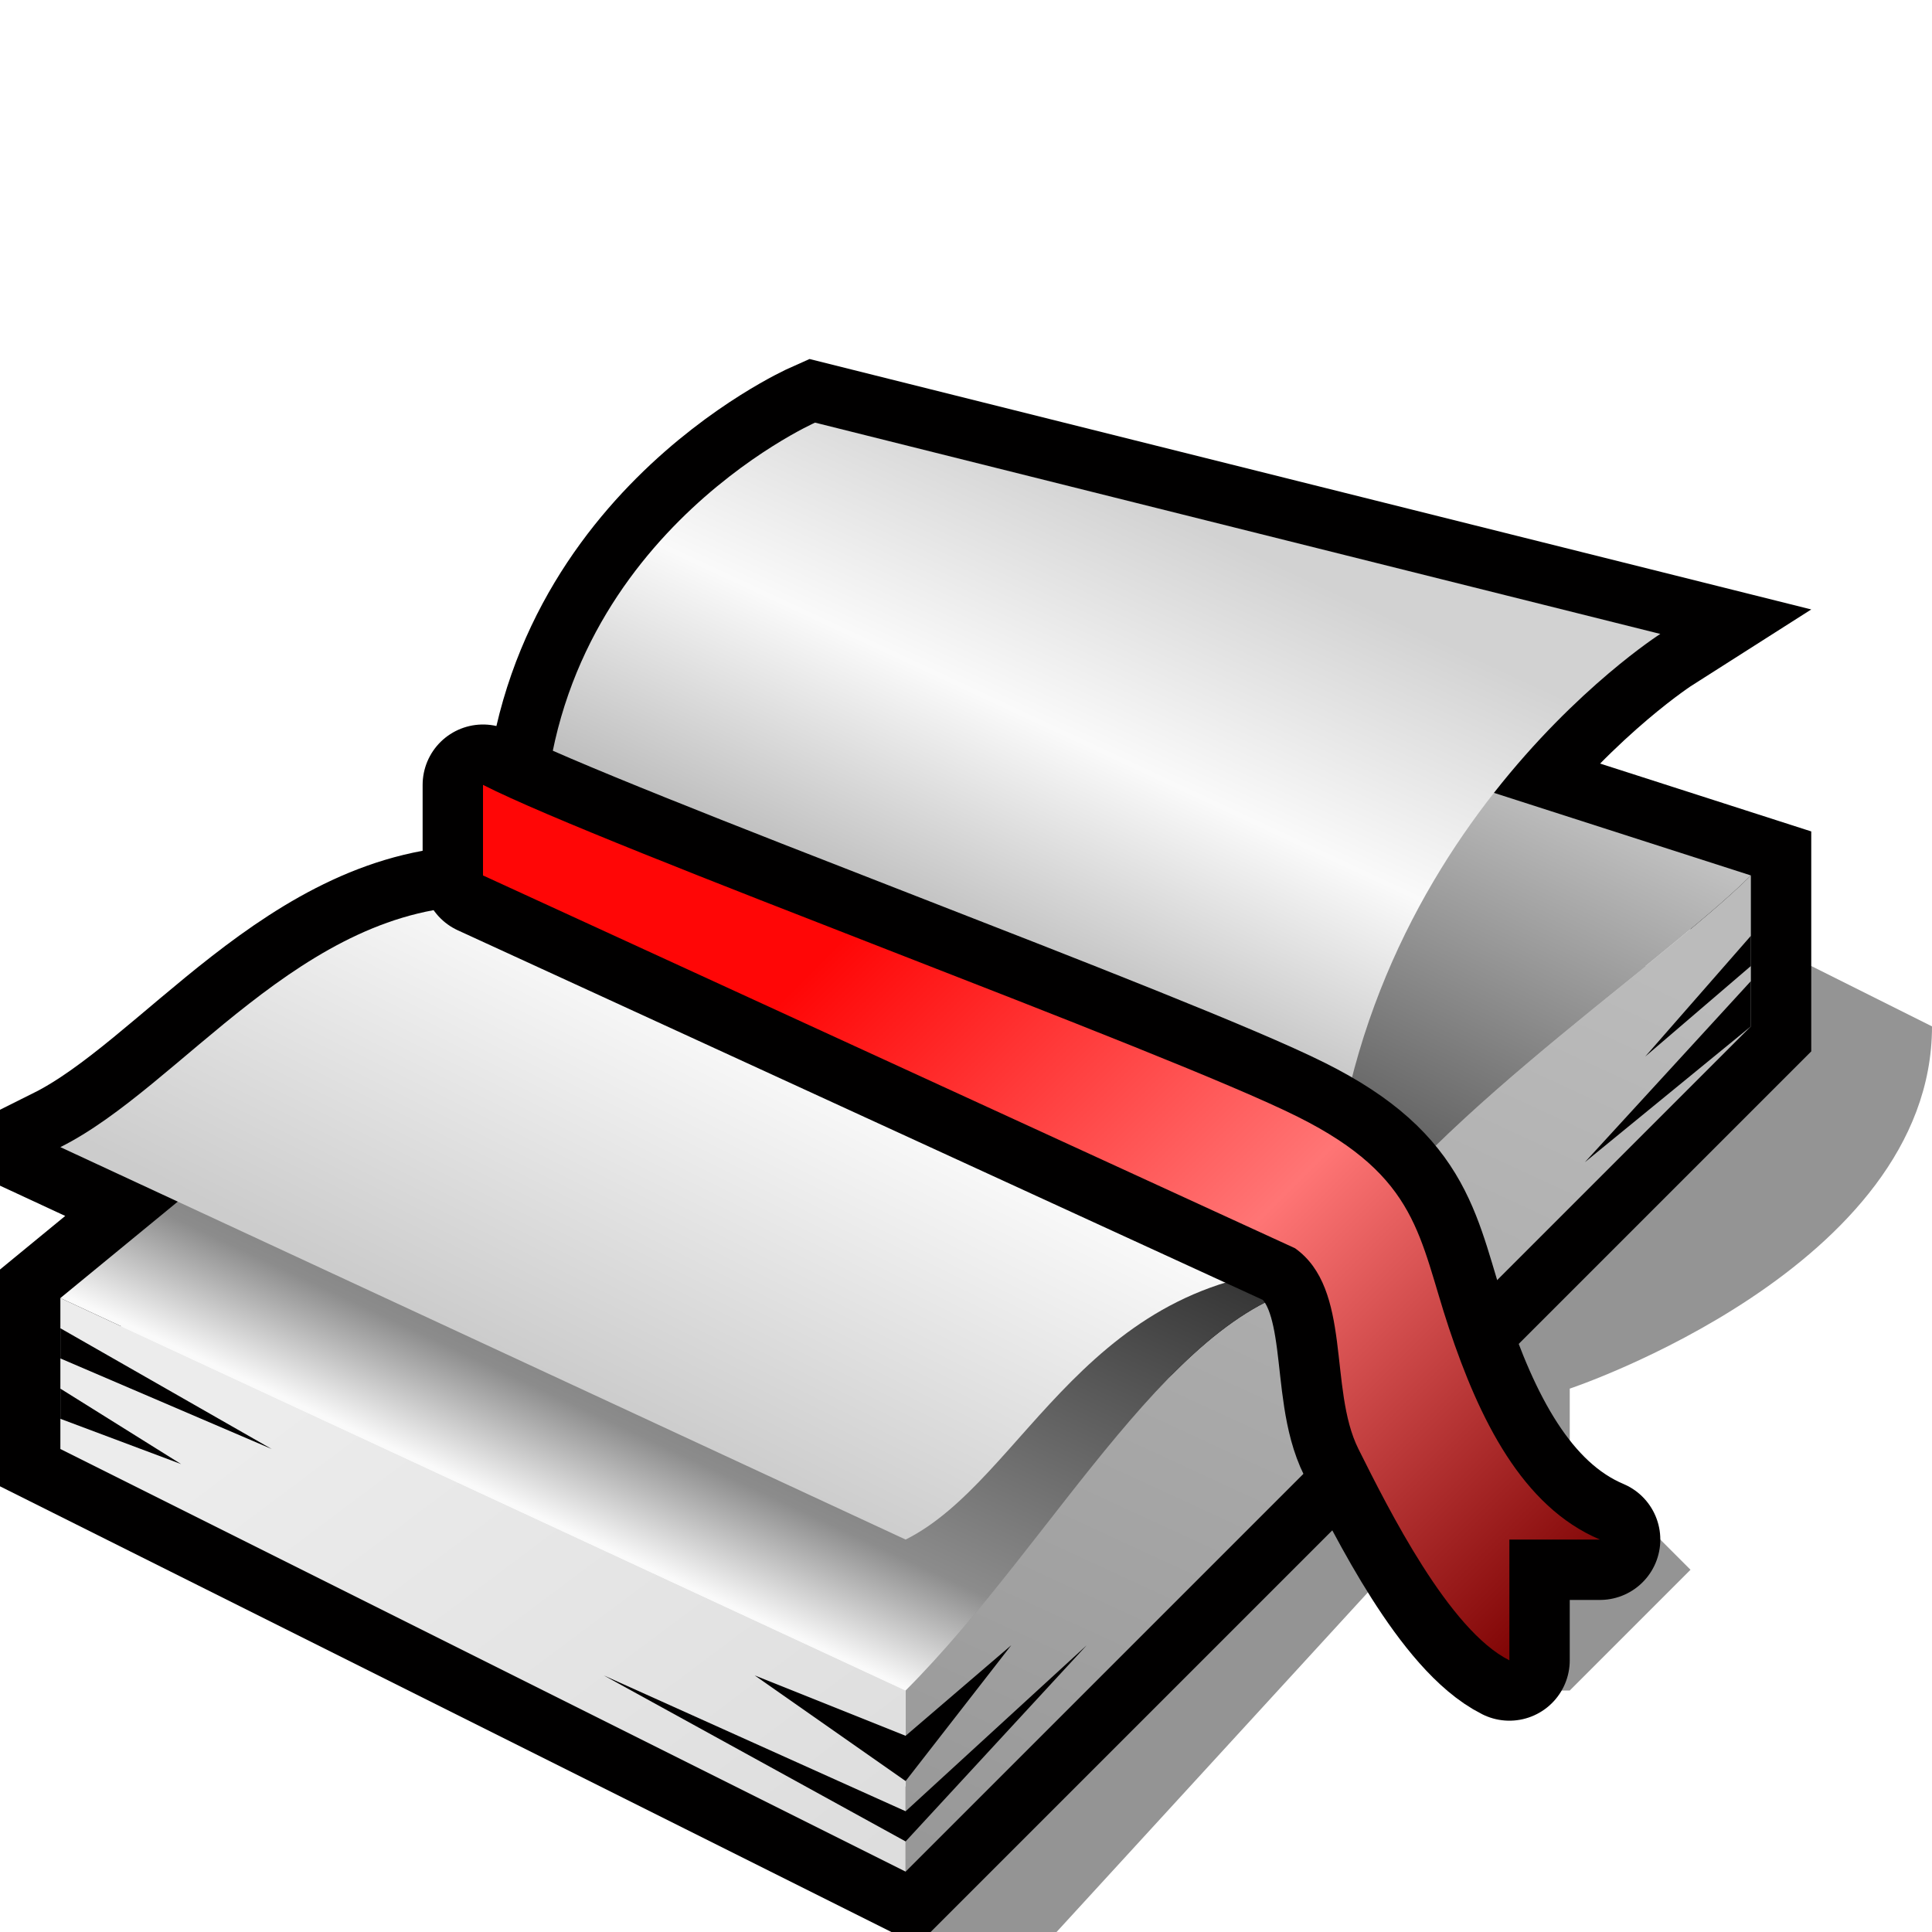 <?xml version="1.0" encoding="UTF-8" standalone="yes"?>
<svg version="1.1" width="64" height="64" color-interpolation="linearRGB"
     xmlns:svg="http://www.w3.org/2000/svg" xmlns="http://www.w3.org/2000/svg">
 <g>
  <path style="fill:#010000; fill-opacity:0.42"
        d="M30 64H35L46 52L50 56H52L56 52L52 48V46C52 46 64 42 64 34L60 32H30V64z"
  />
  <path style="fill:none; stroke:#010000; stroke-width:4"
        d="M2 43V48L30 62L58 34V29L30 20L2 43z
           M30 51C34 49 36 42 44 42L16 30C10 30 6 36 2 38L30 51z
           M18 28C18 18 27 14 27 14L55 21C55 21 44 28 44 42L18 28z"
  />
  <linearGradient id="gradient0" gradientUnits="userSpaceOnUse" x1="-4.99" y1="75.88" x2="22.13" y2="17.11">
   <stop offset="0" stop-color="#7d7d7d"/>
   <stop offset="1" stop-color="#bbbbbb"/>
  </linearGradient>
  <path style="fill:url(#gradient0)"
        d="M58 29V34L30 62V56C35 51 39 43 44 42.5C46 38 55 32 58 29z"
  />
  <linearGradient id="gradient1" gradientUnits="userSpaceOnUse" x1="13.2" y1="83.59" x2="-5.99" y2="58">
   <stop offset="0" stop-color="#d8d8d8"/>
   <stop offset="1" stop-color="#ececec"/>
  </linearGradient>
  <path style="fill:url(#gradient1)"
        d="M30 62L2 48V43L30 56V62z"
  />
  <linearGradient id="gradient2" gradientUnits="userSpaceOnUse" x1="22.31" y1="52.47" x2="37.68" y2="19.52">
   <stop offset="0.004" stop-color="#fafafa"/>
   <stop offset="0.11" stop-color="#8c8c8c"/>
   <stop offset="0.474" stop-color="#343434"/>
   <stop offset="1" stop-color="#c2c2c2"/>
  </linearGradient>
  <path style="fill:url(#gradient2)"
        d="M2 43L30 56C35 51 39 43 44 42.5C46 38 55 32 58 29L30 20L2 43z"
  />
  <linearGradient id="gradient3" gradientUnits="userSpaceOnUse" x1="31.7" y1="32.26" x2="38.8" y2="17.03">
   <stop offset="0" stop-color="#b6b6b6"/>
   <stop offset="0.518" stop-color="#fafafa"/>
   <stop offset="1" stop-color="#d2d2d2"/>
  </linearGradient>
  <path style="fill:url(#gradient3)"
        d="M18 28C18 18 27 14 27 14L55 21C55 21 44 28 44 42L18 28z"
  />
  <linearGradient id="gradient4" gradientUnits="userSpaceOnUse" x1="19.79" y1="46.41" x2="26.69" y2="32.62">
   <stop offset="0.004" stop-color="#cccccc"/>
   <stop offset="0.851" stop-color="#fafafa"/>
   <stop offset="1" stop-color="#c8c8c8"/>
  </linearGradient>
  <path style="fill:url(#gradient4)"
        d="M30 51C34 49 36 42 44 42L16 30C10 30 6 36 2 38L30 51z"
  />
  <path style="fill:#010000"
        d="M20 55.5L30 61L36 54.5L30 60L20 55.5z
           M25 55.5L30 59L33.5 54.5L30 57.5L25 55.5z
           M2 47L6 48.5L2 46V47z
           M2 45L9 48L2 44V45z
           M58 34L52.5 38.5L58 32.5V34z
           M58 32L54.5 35L58 31V32z"
  />
  <path style="fill:none; stroke:#010000; stroke-width:4; stroke-linecap:round; stroke-linejoin:round"
        d="M16 29V26C20 28.04 38.67 34.83 43 37C47 39 47 41 48 44C49 47 50.42 49.91 53 51H50V55C48 54 46 50 45 48C44 46 44.8 42.7 42.9 41.35L16 29z"
  />
  <linearGradient id="gradient5" gradientUnits="userSpaceOnUse" x1="39.7" y1="19.32" x2="62.87" y2="42.5">
   <stop offset="0" stop-color="#ff0606"/>
   <stop offset="0.498" stop-color="#ff7575"/>
   <stop offset="1" stop-color="#7e0303"/>
  </linearGradient>
  <path style="fill:url(#gradient5)"
        d="M16 29V26C20 28.04 38.67 34.83 43 37C47 39 47 41 48 44C49 47 50.42 49.91 53 51H50V55C48 54 46 50 45 48C44 46 44.8 42.7 42.9 41.35L16 29z"
  />
 </g>
</svg>
